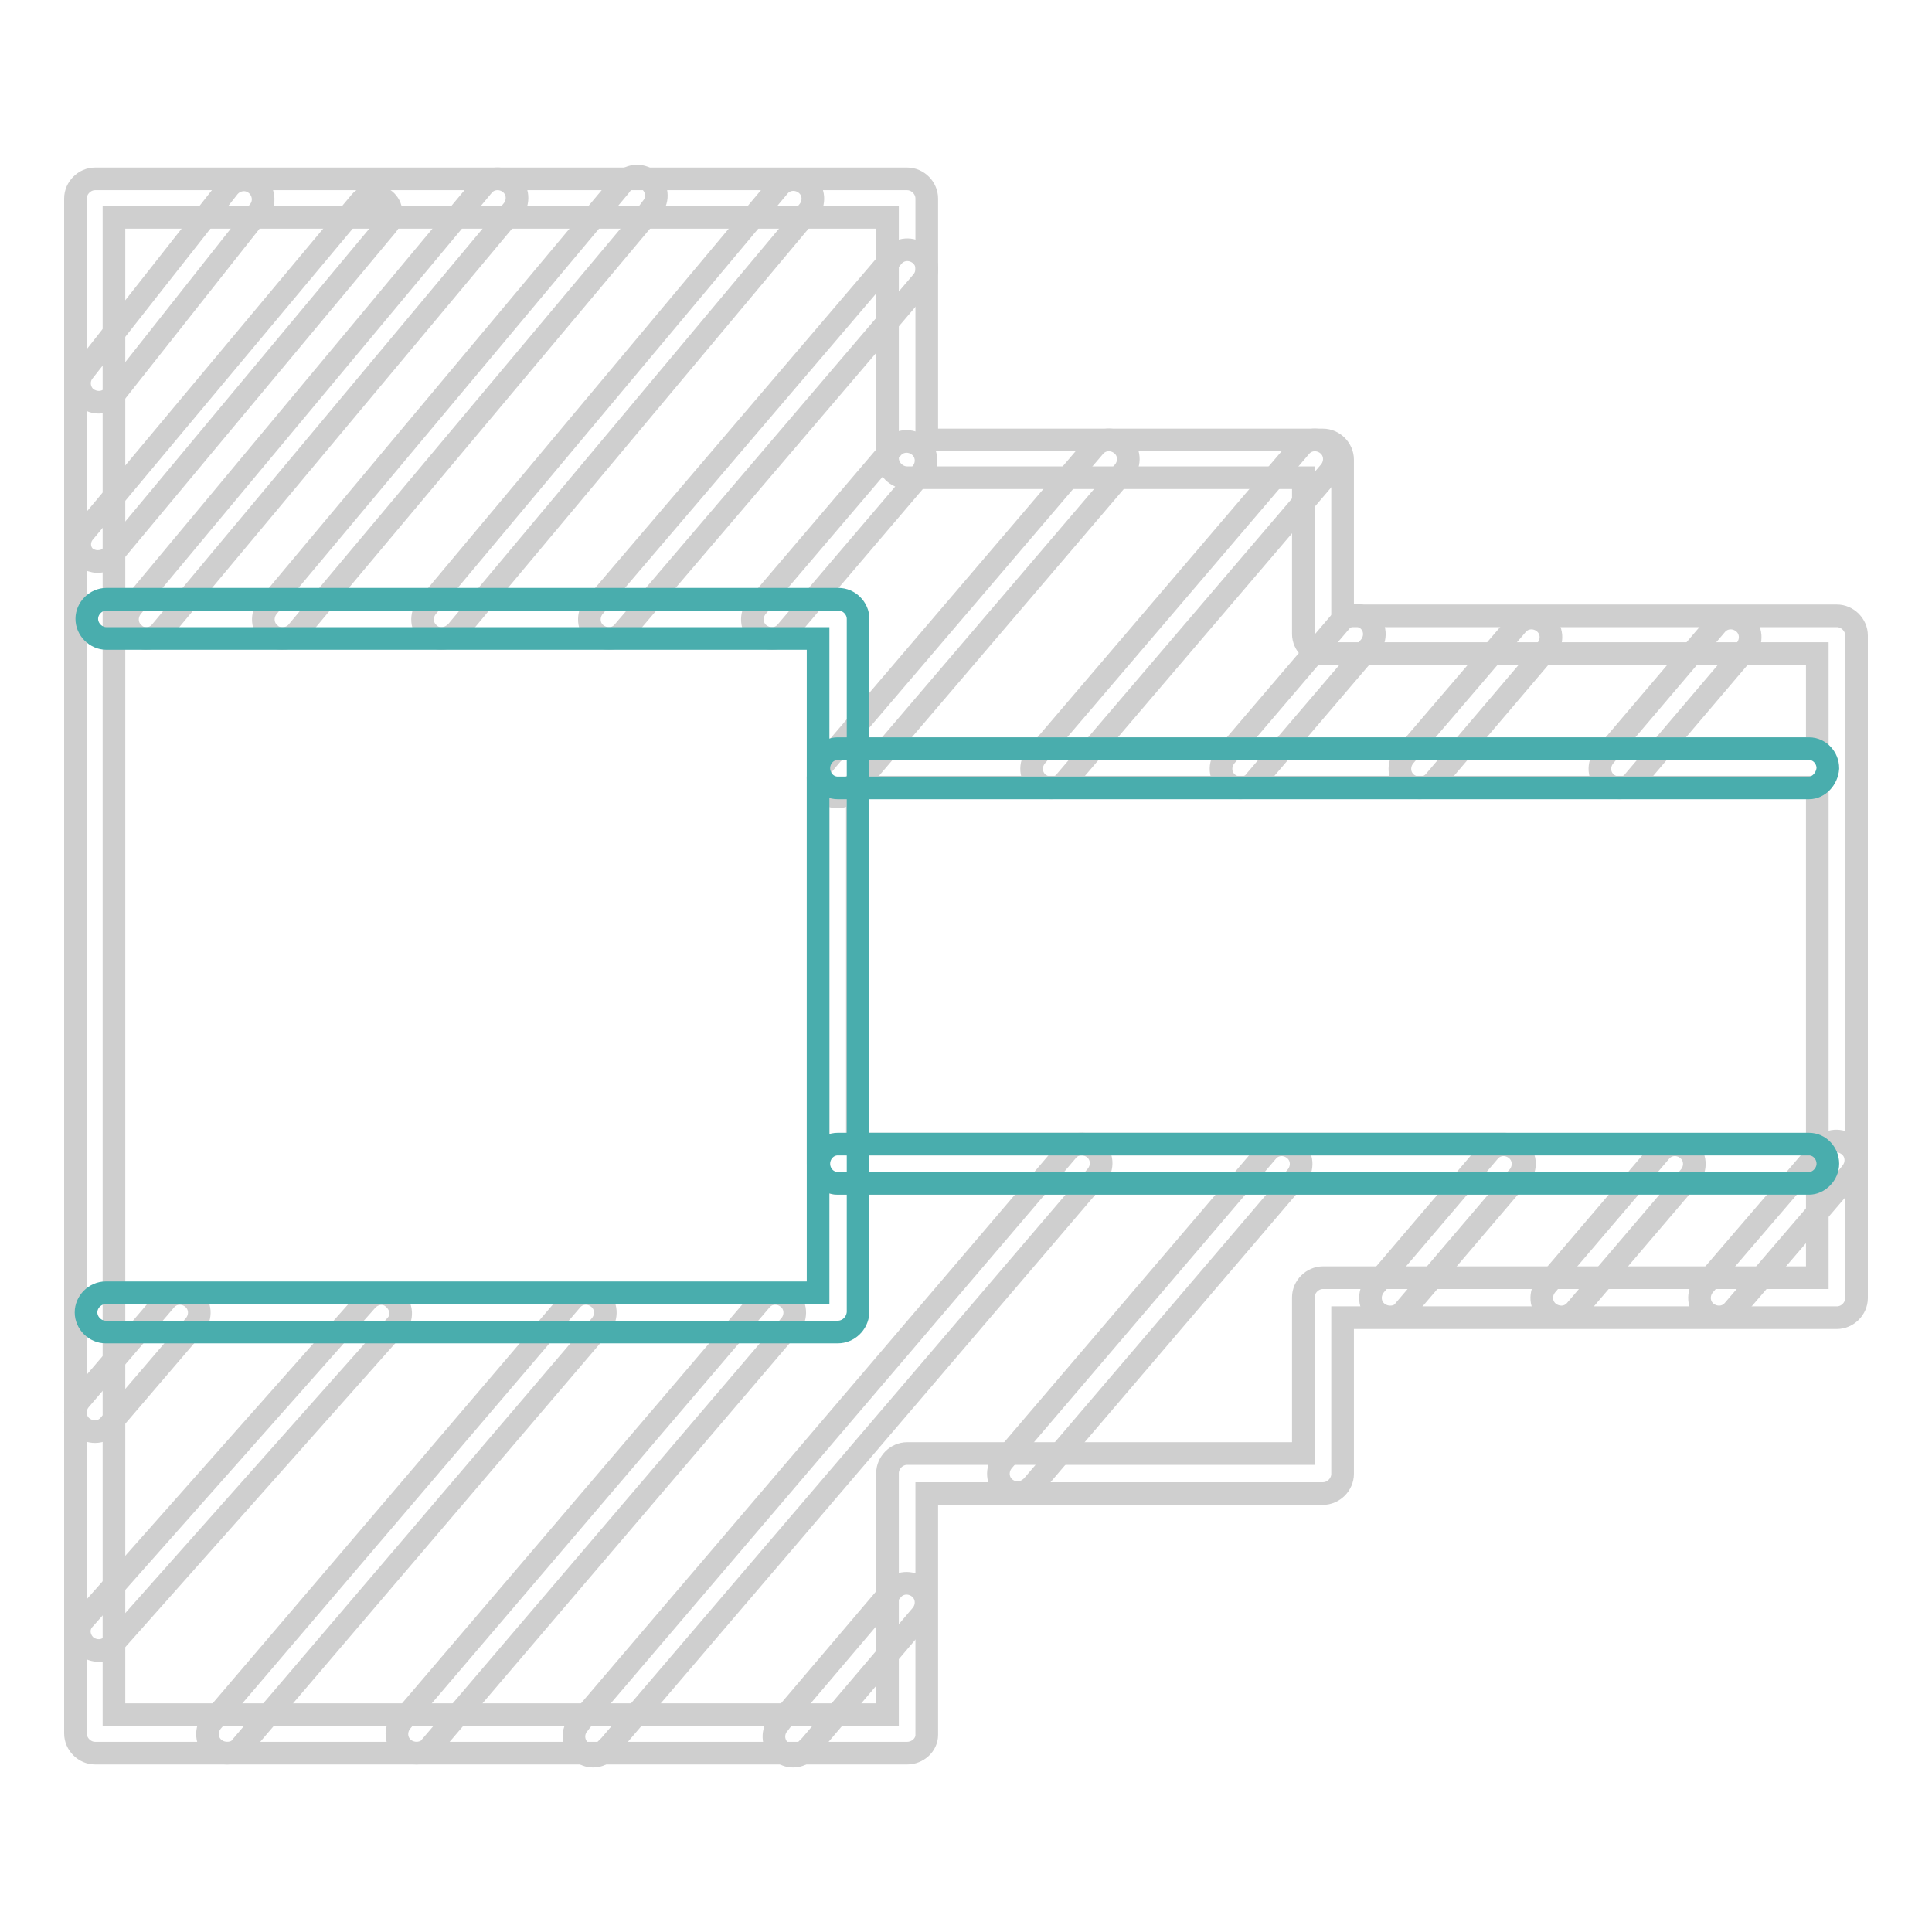 <?xml version="1.0" encoding="utf-8"?>
<!-- Svg Vector Icons : http://www.onlinewebfonts.com/icon -->
<!DOCTYPE svg PUBLIC "-//W3C//DTD SVG 1.1//EN" "http://www.w3.org/Graphics/SVG/1.1/DTD/svg11.dtd">
<svg version="1.1" xmlns="http://www.w3.org/2000/svg" xmlns:xlink="http://www.w3.org/1999/xlink" x="0px" y="0px" viewBox="0 0 256 256" enable-background="new 0 0 256 256" xml:space="preserve">
<g> <path stroke-width="3" fill-opacity="0" stroke="#cfcfcf"  d="M120.2,232.3H12.6c-1.4,0-2.6-1.2-2.6-2.6V26.3c0-1.4,1.2-2.6,2.6-2.6h107.6c1.4,0,2.6,1.2,2.6,2.6v32h52.5 c1.4,0,2.6,1.2,2.6,2.6v20.7h65.5c1.4,0,2.6,1.2,2.6,2.6v17.8c0,0.1,0,0.3,0,0.4c0,0.1,0,0.3,0,0.4V172c0,1.4-1.2,2.6-2.6,2.6 h-65.5v20.7c0,1.4-1.2,2.6-2.6,2.6h-52.5v32C122.8,231.2,121.6,232.3,120.2,232.3L120.2,232.3z M15.1,227.2h102.5v-32 c0-1.4,1.2-2.6,2.6-2.6h52.5v-20.7c0-1.4,1.2-2.6,2.6-2.6h65.5v-65H113.6v47.3h85.8c1.4,0,2.6,1.2,2.6,2.6s-1.2,2.6-2.6,2.6H111 c-1.4,0-2.6-1.2-2.6-2.6V103c0-0.6,0.2-1.2,0.6-1.7l1-1.2c0.5-0.6,1.2-0.9,2-0.9h128.8V86.6h-65.5c-1.4,0-2.6-1.2-2.6-2.6V63.3 h-52.5c-1.4,0-2.6-1.2-2.6-2.6V28.8H15.1V227.2z"/> <path stroke-width="3" fill-opacity="0" stroke="#cfcfcf"  d="M13.1,53.3c-0.6,0-1.1-0.2-1.6-0.5c-1.1-0.9-1.3-2.5-0.4-3.6l19.2-24.4c0.9-1.1,2.5-1.3,3.6-0.4 c1.1,0.9,1.3,2.5,0.4,3.6L15.1,52.3C14.6,53,13.8,53.3,13.1,53.3z M12.9,74.4c-0.5,0-1.1-0.2-1.5-0.5c-1-0.8-1.1-2.3-0.3-3.3 l36.6-43.8c0.8-1,2.3-1.1,3.3-0.3c1,0.8,1.1,2.3,0.3,3.3L14.8,73.6C14.3,74.2,13.6,74.4,12.9,74.4z M19.4,84.6 c-0.6,0-1.2-0.2-1.6-0.6c-1.1-0.9-1.2-2.5-0.3-3.6L64,24.6c0.9-1.1,2.5-1.2,3.6-0.3c1.1,0.9,1.2,2.5,0.3,3.6L21.3,83.7 C20.8,84.3,20.1,84.6,19.4,84.6z M37.4,84.6c-0.6,0-1.2-0.2-1.6-0.6c-1.1-0.9-1.2-2.5-0.3-3.6l46.6-55.7l0.3-0.4 c0.9-1.1,2.5-1.3,3.6-0.4c1.1,0.9,1.3,2.5,0.4,3.6l-0.3,0.4c0,0,0,0,0,0.1L39.4,83.7C38.9,84.3,38.2,84.6,37.4,84.6z M58.5,84.6 c-0.6,0-1.2-0.2-1.6-0.6c-1.1-0.9-1.2-2.5-0.3-3.6l46.6-55.7c0.9-1.1,2.5-1.2,3.6-0.3c1.1,0.9,1.2,2.5,0.3,3.6L60.5,83.7 C59.9,84.3,59.2,84.6,58.5,84.6z M80.7,84.6c-0.6,0-1.2-0.2-1.7-0.6c-1.1-0.9-1.2-2.5-0.3-3.6L118.3,34c0.9-1.1,2.5-1.2,3.6-0.3 c1.1,0.9,1.2,2.5,0.3,3.6L82.6,83.7C82.1,84.3,81.4,84.6,80.7,84.6z M12.6,189.7c-0.6,0-1.2-0.2-1.7-0.6c-1.1-0.9-1.2-2.5-0.3-3.6 l11.3-13.2c0.9-1.1,2.5-1.2,3.6-0.3c1.1,0.9,1.2,2.5,0.3,3.6l-11.3,13.2C14,189.4,13.3,189.7,12.6,189.7z M102.3,84.6 c-0.6,0-1.2-0.2-1.7-0.6c-1.1-0.9-1.2-2.5-0.3-3.6l17.9-21c0.9-1.1,2.5-1.2,3.6-0.3c1.1,0.9,1.2,2.5,0.3,3.6l-17.9,21 C103.7,84.3,103,84.6,102.3,84.6z M13.1,218.7c-0.6,0-1.2-0.2-1.7-0.6c-1.1-1-1.2-2.6-0.2-3.6l37.4-42.2c1-1.1,2.6-1.2,3.6-0.2 c1.1,1,1.2,2.6,0.2,3.6L15,217.8C14.5,218.4,13.8,218.7,13.1,218.7z M111,105.6c-0.6,0-1.2-0.2-1.7-0.6c-1.1-0.9-1.2-2.5-0.3-3.6 l1-1.2l35-41c0.9-1.1,2.5-1.2,3.6-0.3c1.1,0.9,1.2,2.5,0.3,3.6l-35,41l-1,1.2C112.5,105.2,111.7,105.6,111,105.6z M30.1,232.3 c-0.6,0-1.2-0.2-1.7-0.6c-1.1-0.9-1.2-2.5-0.3-3.6l47.6-55.8c0.9-1.1,2.5-1.2,3.6-0.3c1.1,0.9,1.2,2.5,0.3,3.6l-47.6,55.8 C31.6,232,30.9,232.3,30.1,232.3z M139.3,104.4c-0.6,0-1.2-0.2-1.7-0.6c-1.1-0.9-1.2-2.5-0.3-3.6l35-41c0.9-1.1,2.5-1.2,3.6-0.3 c1.1,0.9,1.2,2.5,0.3,3.6l-35,41C140.8,104.1,140,104.4,139.3,104.4z M55.2,232.3c-0.6,0-1.2-0.2-1.7-0.6c-1.1-0.9-1.2-2.5-0.3-3.6 l47.6-55.8c0.9-1.1,2.5-1.2,3.6-0.3c1.1,0.9,1.2,2.5,0.3,3.6l-47.6,55.8C56.7,232,55.9,232.3,55.2,232.3z M164.4,104.4 c-0.6,0-1.2-0.2-1.7-0.6c-1.1-0.9-1.2-2.5-0.3-3.6l15.2-17.8c0.9-1.1,2.5-1.2,3.6-0.3c1.1,0.9,1.2,2.5,0.3,3.6l-15.2,17.8 C165.9,104.1,165.1,104.4,164.4,104.4L164.4,104.4z M78.6,232.7c-0.6,0-1.2-0.2-1.7-0.7c-1.1-1-1.1-2.6-0.2-3.6L77,228l64.4-75.5 c0.9-1.1,2.5-1.2,3.6-0.3c1.1,0.9,1.2,2.5,0.3,3.6l-64.5,75.5l-0.1,0.1l-0.4,0.4C80,232.4,79.3,232.7,78.6,232.7L78.6,232.7z  M188.1,104.4c-0.6,0-1.2-0.2-1.7-0.6c-1.1-0.9-1.2-2.5-0.3-3.6L201,82.8c0.9-1.1,2.5-1.2,3.6-0.3s1.2,2.5,0.3,3.6l-14.8,17.4 C189.6,104.1,188.9,104.4,188.1,104.4z M134.9,197.8c-0.6,0-1.2-0.2-1.7-0.6c-1.1-0.9-1.2-2.5-0.3-3.6l35-41 c0.9-1.1,2.5-1.2,3.6-0.3c1.1,0.9,1.2,2.5,0.3,3.6l-35,41C136.3,197.4,135.6,197.8,134.9,197.8L134.9,197.8z M105.1,232.7 c-0.6,0-1.2-0.2-1.7-0.7c-1.1-1-1.1-2.6-0.2-3.6l0.3-0.4l14.7-17.3c0.9-1.1,2.5-1.2,3.6-0.3c1.1,0.9,1.2,2.5,0.3,3.6l-14.7,17.3 l-0.1,0.1l-0.4,0.4C106.5,232.4,105.8,232.7,105.1,232.7L105.1,232.7z M214.6,104.4c-0.6,0-1.2-0.2-1.7-0.6 c-1.1-0.9-1.2-2.5-0.3-3.6l14.8-17.4c0.9-1.1,2.5-1.2,3.6-0.3s1.2,2.5,0.3,3.6l-14.8,17.4C216.1,104.1,215.3,104.4,214.6,104.4z  M184.2,174.5c-0.6,0-1.2-0.2-1.7-0.6c-1.1-0.9-1.2-2.5-0.3-3.6l15.1-17.7c0.9-1.1,2.5-1.2,3.6-0.3c1.1,0.9,1.2,2.5,0.3,3.6 l-15.1,17.7C185.7,174.2,185,174.5,184.2,174.5z M206.9,174.5c-0.6,0-1.2-0.2-1.7-0.6c-1.1-0.9-1.2-2.5-0.3-3.6l15.1-17.7 c0.9-1.1,2.5-1.2,3.6-0.3c1.1,0.9,1.2,2.5,0.3,3.6l-15.1,17.7C208.3,174.2,207.6,174.5,206.9,174.5z M227.8,174.5 c-0.6,0-1.2-0.2-1.7-0.6c-1.1-0.9-1.2-2.5-0.3-3.6l15.2-17.7l0.4-0.5c0.9-1.1,2.5-1.2,3.6-0.3c1.1,0.9,1.2,2.5,0.3,3.6l-0.4,0.5 l-15.2,17.7C229.2,174.2,228.5,174.5,227.8,174.5L227.8,174.5z"/> <path stroke-width="3" fill-opacity="0" stroke="#49adad"  d="M111,176.5h-97c-1.4,0-2.6-1.2-2.6-2.6c0-1.4,1.2-2.6,2.6-2.6h94.4V84.6H14.1c-1.4,0-2.6-1.2-2.6-2.6 s1.2-2.6,2.6-2.6h97c1.4,0,2.6,1.2,2.6,2.6v91.9C113.6,175.4,112.4,176.5,111,176.5z"/> <path stroke-width="3" fill-opacity="0" stroke="#49adad"  d="M239.7,104.4H111c-1.4,0-2.5-1.2-2.5-2.6c0-1.4,1.1-2.6,2.5-2.6h128.7c1.4,0,2.5,1.2,2.5,2.6 C242.1,103.2,241,104.4,239.7,104.4z M239.7,156.8H111c-1.4,0-2.5-1.2-2.5-2.6s1.1-2.6,2.5-2.6h128.7c1.4,0,2.5,1.2,2.5,2.6 S241,156.8,239.7,156.8z"/></g>
</svg>